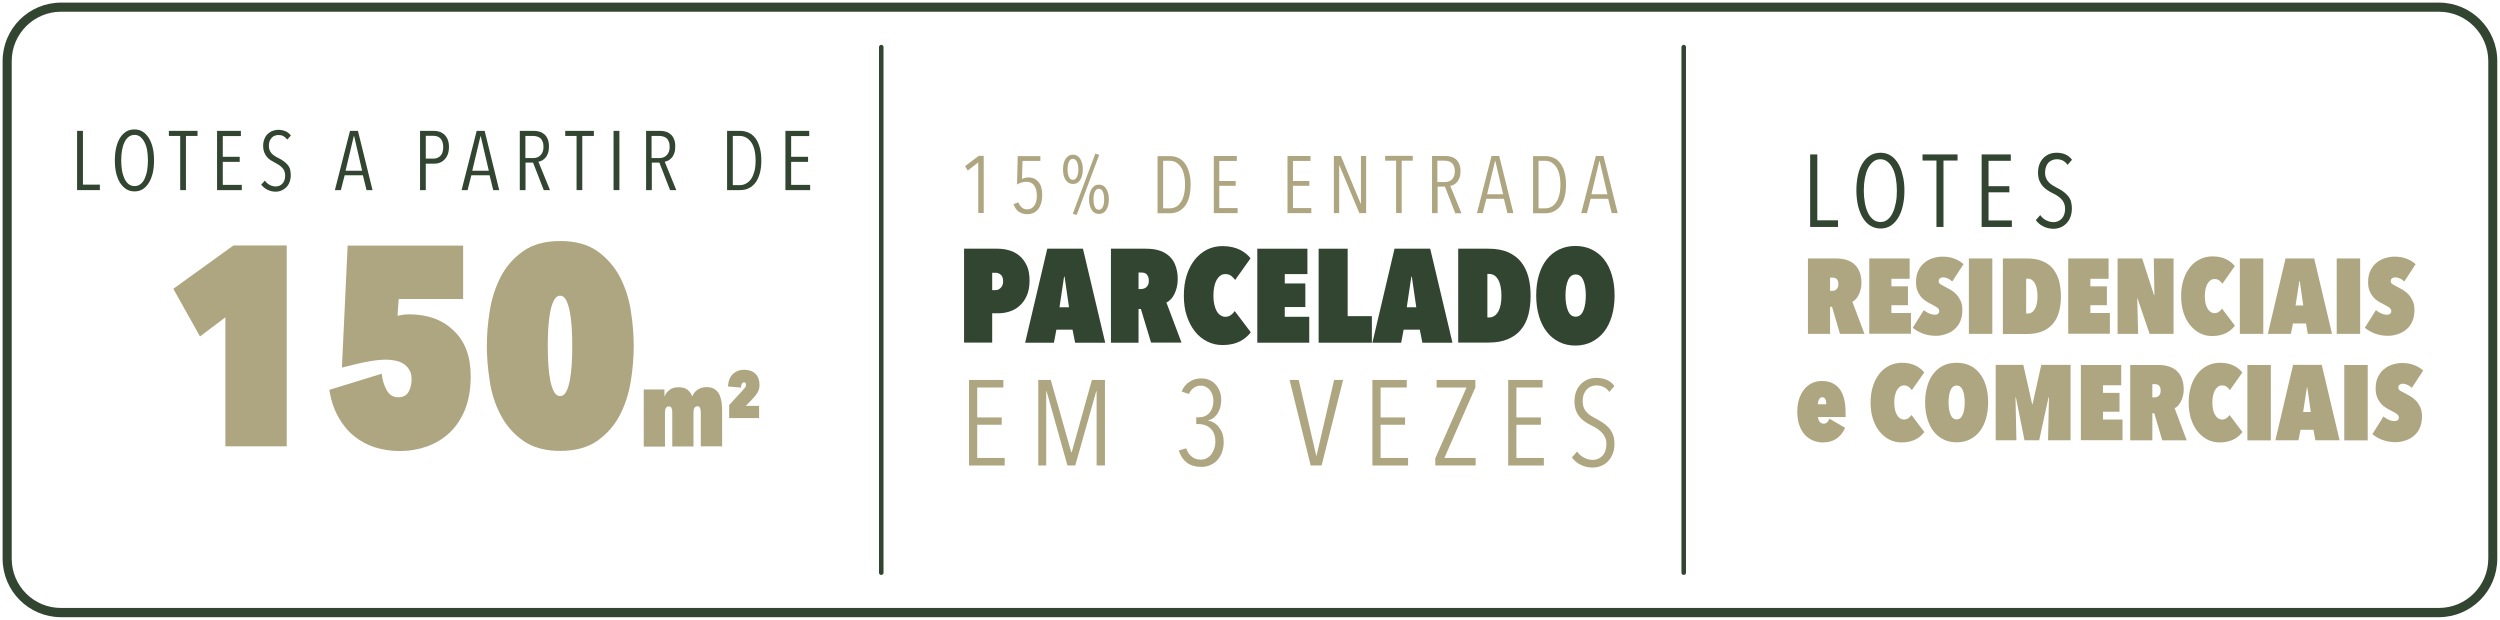<?xml version="1.0" encoding="utf-8"?>
<!-- Generator: Adobe Illustrator 27.5.0, SVG Export Plug-In . SVG Version: 6.00 Build 0)  -->
<svg version="1.1" id="Camada_1" xmlns="http://www.w3.org/2000/svg" xmlns:xlink="http://www.w3.org/1999/xlink" x="0px" y="0px"
	 viewBox="0 0 1920 476" style="enable-background:new 0 0 1920 476;" xml:space="preserve">
<style type="text/css">
	.st0{fill:#314531;}
	.st1{fill:#AEA581;}
	.st2{fill:none;stroke:#314531;stroke-width:3.489;stroke-linecap:round;stroke-linejoin:round;stroke-miterlimit:100;}
</style>
<g>
	<path class="st0" d="M1873.1,9c20.9,0,37.9,17,37.9,37.9v382.1c0,20.9-17,37.9-37.9,37.9H46.9C26,467,9,450,9,429.1V46.9
		C9,26,26,9,46.9,9H1873.1 M1873.1,2H46.9C22.1,2,2,22.1,2,46.9v382.1C2,453.9,22.1,474,46.9,474h1826.1c24.8,0,44.9-20.1,44.9-44.9
		V46.9C1918,22.1,1897.9,2,1873.1,2L1873.1,2z"/>
</g>
<g>
	<g>
		<g>
			<path class="st1" d="M1407,235.6h-1.5v20.8h-17v-57.9h21.5c3.3,0,6.2,0.4,8.7,1.3c2.5,0.9,4.5,2.1,6.1,3.8
				c1.6,1.6,2.8,3.6,3.6,5.9c0.8,2.3,1.2,4.9,1.2,7.8c0,2-0.2,3.7-0.7,5.3c-0.4,1.6-1,3-1.6,4.2s-1.4,2.2-2.2,3.1
				c-0.8,0.8-1.6,1.4-2.5,1.8l9.3,24.7h-18.8L1407,235.6z M1405.5,213.3v10.1h1.5c0.5,0,1-0.1,1.6-0.2c0.6-0.1,1.1-0.4,1.6-0.8
				c0.5-0.4,0.9-0.9,1.2-1.6c0.3-0.7,0.5-1.5,0.5-2.5c0-1.1-0.2-2-0.4-2.6c-0.3-0.7-0.7-1.2-1.1-1.6c-0.5-0.4-1-0.6-1.5-0.7
				c-0.5-0.1-1-0.2-1.4-0.2H1405.5z"/>
			<path class="st1" d="M1435.7,198.5h30.9v15.6h-14v5.8h12.7v14.5h-12.7v6h15v15.9h-32V198.5z"/>
			<path class="st1" d="M1486.8,257.9c-2,0-3.8-0.2-5.6-0.5c-1.8-0.4-3.4-0.8-4.9-1.4c-1.5-0.6-2.9-1.3-4.1-2
				c-1.3-0.8-2.3-1.5-3.2-2.3l8.5-13.5c1.3,1,2.6,1.9,4.1,2.5c1.5,0.7,3,1,4.5,1c0.9,0,1.7-0.2,2.3-0.7c0.6-0.5,0.9-1.1,0.9-2
				c0-1-0.4-1.9-1.3-2.6c-0.9-0.7-2.3-1.5-4.2-2.5c-1.6-0.8-3.2-1.6-4.7-2.6c-1.5-1-2.8-2.1-3.9-3.5c-1.1-1.4-2.1-3-2.7-4.8
				c-0.7-1.8-1-4-1-6.4c0-3.5,0.6-6.5,1.9-9c1.3-2.5,2.8-4.5,4.8-6c1.9-1.6,4.1-2.7,6.5-3.4c2.4-0.7,4.7-1.1,7-1.1
				c3.5,0,6.6,0.5,9.4,1.6c2.8,1.1,5.1,2.5,6.9,4.2l-8.7,13.3c-0.9-0.9-2-1.7-3.3-2.3c-1.3-0.6-2.5-0.9-3.6-0.9
				c-0.9,0-1.7,0.2-2.4,0.7c-0.7,0.4-1.1,1.2-1.1,2.3c0,0.9,0.4,1.6,1.1,2.1c0.7,0.5,2.2,1.3,4.3,2.4c1.2,0.6,2.5,1.3,4,2.2
				c1.5,0.9,2.9,2,4.2,3.4c1.3,1.4,2.4,3.1,3.3,5c0.9,2,1.3,4.3,1.3,6.9c0,3.5-0.6,6.5-1.7,9c-1.1,2.5-2.7,4.5-4.6,6.1
				c-1.9,1.6-4.1,2.8-6.5,3.5C1491.7,257.5,1489.3,257.9,1486.8,257.9z"/>
			<path class="st1" d="M1512.1,198.5h18v57.9h-18V198.5z"/>
			<path class="st1" d="M1538.2,256.4v-57.9h18.6c4.7,0,8.8,0.7,12.1,2.2c3.3,1.4,6,3.4,8,6c2,2.6,3.5,5.6,4.5,9.2
				c0.9,3.6,1.4,7.5,1.4,11.7c0,4.2-0.5,8.1-1.4,11.6c-0.9,3.5-2.4,6.5-4.5,9.1c-2,2.5-4.7,4.5-8,6c-3.3,1.4-7.3,2.2-12.1,2.2
				H1538.2z M1564.8,227.6c0-4.3-0.7-7.6-2-10c-1.4-2.4-3.2-3.6-5.6-3.6h-1.1v26.8h1.1c2.4,0,4.3-1.2,5.6-3.6
				C1564.1,234.9,1564.8,231.7,1564.8,227.6z"/>
			<path class="st1" d="M1588.5,198.5h30.9v15.6h-14v5.8h12.7v14.5h-12.7v6h15v15.9h-32V198.5z"/>
			<path class="st1" d="M1641.6,229.1h-0.2l0.7,27.3h-15.8v-57.9h18.9l9.1,28.2h0.3l-0.5-28.2h15.2v57.9h-18.4L1641.6,229.1z"/>
			<path class="st1" d="M1675.1,227.5c0-4.6,0.6-8.8,1.8-12.6c1.2-3.8,2.9-7,5-9.6c2.1-2.7,4.6-4.7,7.6-6.2c2.9-1.4,6.1-2.2,9.6-2.2
				c2.2,0,4.2,0.2,6,0.6s3.4,1,4.8,1.7c1.4,0.7,2.6,1.5,3.7,2.4c1.1,0.9,2,1.8,2.7,2.8l-9.5,13.5c-0.7-0.9-1.5-1.8-2.4-2.5
				c-0.9-0.7-2.1-1.1-3.7-1.1c-1.1,0-2.2,0.3-3.1,1c-0.9,0.7-1.7,1.6-2.3,2.7c-0.7,1.2-1.1,2.6-1.5,4.2c-0.3,1.6-0.5,3.4-0.5,5.3
				c0,1.9,0.2,3.7,0.5,5.2c0.3,1.6,0.8,3,1.5,4.1c0.7,1.2,1.4,2.1,2.4,2.7c0.9,0.7,2,1,3.1,1c1.3,0,2.4-0.4,3.4-1.1
				c1-0.7,1.7-1.5,2.3-2.4l9.9,13.1c-0.8,1.1-1.8,2.1-2.9,3.1c-1.1,1-2.3,1.8-3.7,2.5c-1.4,0.7-3,1.3-4.7,1.7
				c-1.8,0.4-3.8,0.7-6,0.7c-3.5,0-6.7-0.7-9.6-2.2c-2.9-1.5-5.4-3.6-7.6-6.3s-3.8-5.9-5-9.6C1675.7,236.2,1675.1,232,1675.1,227.5z
				"/>
			<path class="st1" d="M1720.2,198.5h18v57.9h-18V198.5z"/>
			<path class="st1" d="M1771,248.4h-10l-1.6,8h-17.7l13.6-57.9h22l13.7,57.9h-18.6L1771,248.4z M1763,234.6h5.9l-2.7-18.8h-0.3
				L1763,234.6z"/>
			<path class="st1" d="M1794.6,198.5h18v57.9h-18V198.5z"/>
			<path class="st1" d="M1834,257.9c-2,0-3.8-0.2-5.6-0.5c-1.8-0.4-3.4-0.8-4.9-1.4c-1.5-0.6-2.9-1.3-4.1-2
				c-1.3-0.8-2.3-1.5-3.2-2.3l8.5-13.5c1.3,1,2.6,1.9,4.1,2.5c1.5,0.7,3,1,4.5,1c0.9,0,1.7-0.2,2.3-0.7c0.6-0.5,0.9-1.1,0.9-2
				c0-1-0.4-1.9-1.3-2.6c-0.9-0.7-2.3-1.5-4.2-2.5c-1.6-0.8-3.2-1.6-4.7-2.6c-1.5-1-2.8-2.1-3.9-3.5c-1.1-1.4-2.1-3-2.7-4.8
				c-0.7-1.8-1-4-1-6.4c0-3.5,0.6-6.5,1.9-9c1.3-2.5,2.8-4.5,4.8-6c1.9-1.6,4.1-2.7,6.5-3.4c2.4-0.7,4.7-1.1,7-1.1
				c3.5,0,6.6,0.5,9.4,1.6c2.8,1.1,5.1,2.5,6.9,4.2l-8.7,13.3c-0.9-0.9-2-1.7-3.3-2.3c-1.3-0.6-2.5-0.9-3.6-0.9
				c-0.9,0-1.7,0.2-2.4,0.7c-0.7,0.4-1.1,1.2-1.1,2.3c0,0.9,0.4,1.6,1.1,2.1c0.7,0.5,2.2,1.3,4.3,2.4c1.2,0.6,2.5,1.3,4,2.2
				c1.5,0.9,2.9,2,4.2,3.4c1.3,1.4,2.4,3.1,3.3,5c0.9,2,1.3,4.3,1.3,6.9c0,3.5-0.6,6.5-1.7,9c-1.1,2.5-2.7,4.5-4.6,6.1
				c-1.9,1.6-4.1,2.8-6.5,3.5C1839,257.5,1836.5,257.9,1834,257.9z"/>
			<path class="st1" d="M1417.1,328.6c-1.7,3.6-3.9,6.4-6.7,8.3s-6.3,2.9-10.5,2.9c-2.6,0-5.1-0.5-7.5-1.5c-2.4-1-4.5-2.5-6.3-4.4
				c-1.8-2-3.2-4.4-4.2-7.3c-1-2.9-1.6-6.3-1.6-10.3c0-3.6,0.5-6.9,1.4-9.9c1-2.9,2.3-5.4,4-7.5c1.7-2,3.7-3.6,6-4.7
				s4.9-1.6,7.6-1.6c3.2,0,6,0.6,8.3,1.8c2.3,1.2,4.2,2.8,5.6,4.9c1.5,2.1,2.5,4.7,3.2,7.6c0.7,2.9,1,6.2,1,9.6v3.8h-21.2
				c0.1,1.4,0.5,2.6,1.3,3.6c0.8,1,1.8,1.5,2.9,1.5c1.2,0,2.2-0.4,2.9-1.1c0.7-0.8,1.3-1.7,1.6-2.8L1417.1,328.6z M1402.6,310.5
				c0-1.6-0.2-2.9-0.7-3.9c-0.5-1-1.2-1.5-2.3-1.5c-1,0-1.9,0.5-2.5,1.6c-0.6,1.1-1,2.3-1,3.8H1402.6z"/>
			<path class="st1" d="M1436.6,309.2c0-4.6,0.6-8.8,1.8-12.6c1.2-3.8,2.9-7,5-9.6c2.1-2.7,4.6-4.7,7.6-6.2c2.9-1.4,6.1-2.2,9.6-2.2
				c2.2,0,4.2,0.2,6,0.6c1.8,0.4,3.4,1,4.8,1.7c1.4,0.7,2.6,1.5,3.7,2.4c1.1,0.9,2,1.8,2.7,2.8l-9.5,13.5c-0.7-0.9-1.5-1.8-2.4-2.5
				c-0.9-0.7-2.1-1.1-3.7-1.1c-1.1,0-2.2,0.3-3.1,1c-0.9,0.7-1.7,1.6-2.3,2.7c-0.7,1.2-1.1,2.6-1.5,4.2s-0.5,3.4-0.5,5.3
				c0,1.9,0.2,3.6,0.5,5.2c0.3,1.6,0.8,3,1.5,4.1c0.7,1.2,1.4,2.1,2.4,2.7c0.9,0.7,2,1,3.1,1c1.3,0,2.4-0.4,3.4-1.1
				c1-0.7,1.7-1.5,2.3-2.4l9.9,13.1c-0.8,1.1-1.8,2.1-2.9,3.1c-1.1,1-2.3,1.8-3.7,2.5c-1.4,0.7-3,1.3-4.7,1.7
				c-1.8,0.4-3.8,0.7-6,0.7c-3.5,0-6.7-0.7-9.6-2.2c-2.9-1.5-5.4-3.6-7.6-6.3s-3.8-5.9-5-9.6
				C1437.2,317.9,1436.6,313.8,1436.6,309.2z"/>
			<path class="st1" d="M1478.5,309c0-4.6,0.6-8.8,1.7-12.6c1.1-3.8,2.7-7,4.8-9.6c2.1-2.6,4.6-4.7,7.6-6.1s6.3-2.1,10.1-2.1
				c3.7,0,7.1,0.7,10.1,2.1c3,1.4,5.5,3.4,7.6,6.1c2.1,2.6,3.7,5.8,4.8,9.6c1.1,3.8,1.7,8,1.7,12.6c0,4.6-0.6,8.8-1.7,12.6
				c-1.1,3.8-2.7,7-4.8,9.7s-4.6,4.7-7.6,6.2c-3,1.5-6.3,2.2-10.1,2.2c-3.7,0-7.1-0.7-10.1-2.2c-3-1.5-5.5-3.5-7.6-6.2
				c-2.1-2.7-3.7-5.9-4.8-9.7C1479.1,317.9,1478.5,313.7,1478.5,309z M1496.5,309c0,3.8,0.5,6.9,1.5,9.4c1,2.5,2.6,3.7,4.7,3.7
				s3.7-1.2,4.7-3.7c1-2.5,1.5-5.6,1.5-9.4c0-3.8-0.5-6.9-1.5-9.3c-1-2.4-2.6-3.6-4.7-3.6s-3.7,1.2-4.7,3.6
				C1497,302.2,1496.5,305.3,1496.5,309z"/>
			<path class="st1" d="M1573.6,305.1h-0.3l-7.2,33h-11.3l-6.6-33h-0.3l0.7,33h-15.9v-57.9h21.2l6.8,30.2h0.3l6.7-30.2h22.5v57.9
				h-17.3L1573.6,305.1z"/>
			<path class="st1" d="M1598.2,280.3h30.9v15.6h-14v5.8h12.7v14.5h-12.7v6h15v15.9h-32V280.3z"/>
			<path class="st1" d="M1654.5,317.4h-1.5v20.8h-17v-57.9h21.5c3.3,0,6.2,0.4,8.7,1.3c2.5,0.9,4.5,2.1,6.1,3.8
				c1.6,1.6,2.8,3.6,3.6,5.9c0.8,2.3,1.2,4.9,1.2,7.8c0,2-0.2,3.7-0.7,5.3c-0.4,1.6-1,3-1.6,4.2s-1.4,2.2-2.2,3.1
				c-0.8,0.8-1.6,1.4-2.5,1.8l9.3,24.7h-18.8L1654.5,317.4z M1653,295.1v10.1h1.5c0.5,0,1-0.1,1.6-0.2c0.6-0.1,1.1-0.4,1.6-0.8
				c0.5-0.4,0.9-0.9,1.2-1.6c0.3-0.7,0.5-1.5,0.5-2.5c0-1.1-0.2-2-0.4-2.6c-0.3-0.7-0.7-1.2-1.1-1.6c-0.5-0.4-1-0.6-1.5-0.7
				c-0.5-0.1-1-0.2-1.4-0.2H1653z"/>
			<path class="st1" d="M1680.9,309.2c0-4.6,0.6-8.8,1.8-12.6c1.2-3.8,2.9-7,5-9.6c2.1-2.7,4.6-4.7,7.6-6.2c2.9-1.4,6.1-2.2,9.6-2.2
				c2.2,0,4.2,0.2,6,0.6c1.8,0.4,3.4,1,4.8,1.7c1.4,0.7,2.6,1.5,3.7,2.4c1.1,0.9,2,1.8,2.7,2.8l-9.5,13.5c-0.7-0.9-1.5-1.8-2.4-2.5
				c-0.9-0.7-2.1-1.1-3.7-1.1c-1.1,0-2.2,0.3-3.1,1c-0.9,0.7-1.7,1.6-2.3,2.7c-0.7,1.2-1.1,2.6-1.5,4.2s-0.5,3.4-0.5,5.3
				c0,1.9,0.2,3.6,0.5,5.2c0.3,1.6,0.8,3,1.5,4.1c0.7,1.2,1.4,2.1,2.4,2.7c0.9,0.7,2,1,3.1,1c1.3,0,2.4-0.4,3.4-1.1
				c1-0.7,1.7-1.5,2.3-2.4l9.9,13.1c-0.8,1.1-1.8,2.1-2.9,3.1c-1.1,1-2.3,1.8-3.7,2.5c-1.4,0.7-3,1.3-4.7,1.7
				c-1.8,0.4-3.8,0.7-6,0.7c-3.5,0-6.7-0.7-9.6-2.2c-2.9-1.5-5.4-3.6-7.6-6.3s-3.8-5.9-5-9.6
				C1681.5,317.9,1680.9,313.8,1680.9,309.2z"/>
			<path class="st1" d="M1726,280.3h18v57.9h-18V280.3z"/>
			<path class="st1" d="M1776.8,330.1h-10l-1.6,8h-17.7l13.6-57.9h22l13.7,57.9h-18.6L1776.8,330.1z M1768.8,316.4h5.9l-2.7-18.8
				h-0.3L1768.8,316.4z"/>
			<path class="st1" d="M1800.4,280.3h18v57.9h-18V280.3z"/>
			<path class="st1" d="M1839.8,339.6c-2,0-3.8-0.2-5.6-0.5c-1.8-0.4-3.4-0.8-4.9-1.4c-1.5-0.6-2.9-1.3-4.1-2
				c-1.3-0.8-2.3-1.5-3.2-2.3l8.5-13.5c1.3,1,2.6,1.9,4.1,2.5c1.5,0.7,3,1,4.5,1c0.9,0,1.7-0.2,2.3-0.7c0.6-0.5,0.9-1.1,0.9-2
				c0-1-0.4-1.9-1.3-2.6c-0.9-0.7-2.3-1.5-4.2-2.5c-1.6-0.8-3.2-1.6-4.7-2.6c-1.5-1-2.8-2.1-3.9-3.5c-1.1-1.4-2.1-3-2.7-4.8
				c-0.7-1.8-1-4-1-6.4c0-3.5,0.6-6.6,1.9-9c1.3-2.5,2.8-4.5,4.8-6c1.9-1.6,4.1-2.7,6.5-3.4c2.4-0.7,4.7-1.1,7-1.1
				c3.5,0,6.6,0.5,9.4,1.6c2.8,1.1,5.1,2.5,6.9,4.2l-8.7,13.3c-0.9-0.9-2-1.7-3.3-2.3c-1.3-0.6-2.5-0.9-3.6-0.9
				c-0.9,0-1.7,0.2-2.4,0.7c-0.7,0.4-1.1,1.2-1.1,2.3c0,0.9,0.4,1.6,1.1,2.1c0.7,0.5,2.2,1.3,4.3,2.4c1.2,0.6,2.5,1.3,4,2.2
				c1.5,0.9,2.9,2,4.2,3.4c1.3,1.4,2.4,3.1,3.3,5c0.9,2,1.3,4.3,1.3,6.9c0,3.5-0.6,6.5-1.7,9c-1.1,2.5-2.7,4.5-4.6,6.1
				c-1.9,1.6-4.1,2.8-6.5,3.5C1844.8,339.2,1842.3,339.6,1839.8,339.6z"/>
		</g>
		<g>
			<path class="st0" d="M1390.2,174.3v-55.7h5.5v50.6h15.9v5.1H1390.2z"/>
			<path class="st0" d="M1462.6,146.3c0,4.4-0.4,8.3-1.3,11.9c-0.8,3.6-2,6.7-3.6,9.2c-1.6,2.6-3.5,4.6-5.7,6
				c-2.3,1.4-4.8,2.1-7.7,2.1c-2.9,0-5.5-0.7-7.8-2.1c-2.3-1.4-4.2-3.4-5.8-6c-1.6-2.6-2.8-5.7-3.7-9.2c-0.8-3.6-1.3-7.6-1.3-11.9
				c0-4.3,0.4-8.2,1.2-11.8c0.8-3.6,2-6.7,3.6-9.2c1.6-2.5,3.5-4.5,5.8-5.9c2.3-1.4,4.9-2.1,7.9-2.1c2.9,0,5.5,0.7,7.7,2.1
				c2.3,1.4,4.2,3.4,5.7,5.9c1.6,2.5,2.8,5.6,3.6,9.2C1462.2,138.1,1462.6,142,1462.6,146.3z M1456.8,146.3c0-3.4-0.3-6.5-0.8-9.4
				c-0.5-2.9-1.3-5.5-2.4-7.6c-1.1-2.2-2.4-3.9-4-5.1c-1.6-1.3-3.4-1.9-5.4-1.9c-2.2,0-4,0.6-5.6,1.9c-1.6,1.3-2.9,3-4,5.1
				c-1.1,2.2-1.8,4.7-2.4,7.6c-0.5,2.9-0.8,6.1-0.8,9.4c0,3.4,0.3,6.5,0.8,9.4c0.5,2.9,1.3,5.5,2.4,7.7c1,2.2,2.4,3.9,4,5.2
				c1.6,1.3,3.5,1.9,5.6,1.9c2.1,0,3.9-0.6,5.5-1.9c1.6-1.3,2.9-3,3.9-5.2c1.1-2.2,1.8-4.8,2.4-7.7
				C1456.6,152.8,1456.8,149.7,1456.8,146.3z"/>
			<path class="st0" d="M1492.6,123.3v51h-5.4v-51h-10.7v-4.7h26.9v4.7H1492.6z"/>
			<path class="st0" d="M1521.9,174.3v-55.7h22.4v4.9h-17.1v19.5h16v4.7h-16v21.6h17.9v5H1521.9z"/>
			<path class="st0" d="M1591.2,160c0,2.5-0.4,4.7-1.1,6.6c-0.7,1.9-1.7,3.5-3,4.9c-1.3,1.3-2.8,2.4-4.5,3.1
				c-1.7,0.7-3.6,1.1-5.5,1.1c-2.8,0-5.4-0.6-7.8-1.8c-2.4-1.2-4.3-2.8-5.8-4.8l3.4-3.9c1.2,1.7,2.7,3.1,4.6,4
				c1.8,0.9,3.7,1.4,5.6,1.4c2.5,0,4.6-0.9,6.3-2.7c1.7-1.8,2.6-4.3,2.6-7.6c0-1.6-0.3-3-0.8-4.2c-0.5-1.2-1.2-2.3-2.1-3.2
				c-0.9-0.9-1.9-1.8-3-2.5c-1.1-0.7-2.3-1.4-3.6-2c-1.5-0.7-3-1.6-4.3-2.5c-1.4-0.9-2.6-2-3.6-3.2c-1-1.2-1.8-2.6-2.5-4.3
				c-0.6-1.7-0.9-3.6-0.9-5.8c0-2.6,0.4-4.8,1.2-6.7c0.8-1.9,1.8-3.5,3.2-4.8c1.3-1.3,2.8-2.2,4.5-2.9c1.7-0.6,3.4-0.9,5.3-0.9
				c2.5,0,4.8,0.4,6.8,1.3c2,0.9,3.7,2.2,5.1,4.1l-3.4,3.9c-1.1-1.5-2.3-2.6-3.7-3.3c-1.4-0.7-3-1-4.6-1c-1.1,0-2.2,0.2-3.3,0.6
				c-1.1,0.4-2,1-2.9,1.8c-0.8,0.8-1.5,1.9-2,3.2c-0.5,1.3-0.8,2.9-0.8,4.6c0,1.6,0.2,2.9,0.7,4.1c0.5,1.2,1.1,2.2,1.9,3.1
				c0.8,0.9,1.8,1.7,2.8,2.4c1.1,0.7,2.2,1.3,3.3,1.9c1.5,0.7,2.9,1.6,4.4,2.5c1.4,0.9,2.7,2,3.9,3.3c1.2,1.3,2.1,2.7,2.8,4.4
				C1590.8,155.8,1591.2,157.8,1591.2,160z"/>
		</g>
	</g>
	<g>
		<g>
			<path class="st0" d="M762,240.5v22.6h-21.6V191h25.8c2.9,0,5.7,0.4,8.7,1.2c2.9,0.8,5.6,2.2,7.9,4.1c2.3,1.9,4.2,4.4,5.7,7.5
				c1.5,3.1,2.2,7,2.2,11.7c0,4.5-0.7,8.3-2.1,11.5c-1.4,3.2-3.2,5.7-5.5,7.8c-2.2,2-4.8,3.5-7.6,4.4c-2.9,0.9-5.7,1.4-8.7,1.4H762z
				 M762,209.4v13.4h2.7c1.4,0,2.7-0.6,3.9-1.8c1.2-1.2,1.8-2.9,1.8-5c0-2.3-0.6-4-1.8-5c-1.2-1-2.5-1.5-3.9-1.5H762z"/>
			<path class="st0" d="M823.7,253.2h-12.4l-1.9,10h-22.1l17-72.2h27.4l17.1,72.2h-23.1L823.7,253.2z M813.7,236h7.3l-3.4-23.5h-0.4
				L813.7,236z"/>
			<path class="st0" d="M876.2,237.3h-1.8v25.9h-21.2V191h26.9c4.2,0,7.8,0.5,10.9,1.6c3.1,1.1,5.6,2.7,7.6,4.7c2,2,3.5,4.5,4.4,7.4
				c1,2.9,1.5,6.1,1.5,9.7c0,2.4-0.3,4.7-0.8,6.6c-0.5,2-1.2,3.7-2,5.3c-0.8,1.5-1.7,2.8-2.8,3.8c-1,1-2,1.8-3.1,2.2l11.6,30.8
				h-23.4L876.2,237.3z M874.4,209.4v12.6h1.8c0.6,0,1.3-0.1,2-0.3c0.7-0.2,1.4-0.5,2-1c0.6-0.5,1.1-1.1,1.5-1.9
				c0.4-0.8,0.6-1.9,0.6-3.2c0-1.4-0.2-2.4-0.6-3.3c-0.4-0.8-0.9-1.5-1.4-1.9c-0.6-0.5-1.2-0.8-1.8-0.9c-0.6-0.1-1.2-0.2-1.8-0.2
				H874.4z"/>
			<path class="st0" d="M909.2,227.1c0-5.8,0.7-11,2.2-15.7c1.5-4.7,3.6-8.7,6.2-12c2.7-3.3,5.8-5.9,9.4-7.7c3.6-1.8,7.6-2.7,12-2.7
				c2.7,0,5.2,0.3,7.4,0.8c2.2,0.5,4.2,1.2,6,2.1c1.7,0.9,3.3,1.9,4.6,3c1.3,1.1,2.5,2.2,3.4,3.5L948.6,215c-0.9-1.2-1.9-2.2-3-3.1
				c-1.1-0.9-2.6-1.4-4.6-1.4c-1.4,0-2.7,0.4-3.8,1.2c-1.1,0.8-2.1,2-2.9,3.4c-0.8,1.5-1.4,3.2-1.8,5.3c-0.4,2-0.6,4.2-0.6,6.6
				c0,2.4,0.2,4.6,0.6,6.5c0.4,2,1,3.7,1.8,5.2c0.8,1.5,1.8,2.6,3,3.4c1.2,0.8,2.4,1.2,3.9,1.2c1.6,0,3-0.5,4.2-1.4
				c1.2-0.9,2.2-1.9,2.9-3l12.3,16.3c-1,1.4-2.2,2.6-3.6,3.8c-1.4,1.2-2.9,2.2-4.6,3.1c-1.7,0.9-3.7,1.6-5.9,2.1
				c-2.2,0.5-4.7,0.8-7.5,0.8c-4.4,0-8.3-0.9-12-2.8c-3.6-1.8-6.8-4.4-9.4-7.8c-2.7-3.4-4.7-7.4-6.2-12
				C909.9,238,909.2,232.8,909.2,227.1z"/>
			<path class="st0" d="M965.6,191h38.5v19.5h-17.4v7.2h15.8v18.1h-15.8v7.5h18.8v19.9h-39.9V191z"/>
			<path class="st0" d="M1012.7,191h22.3v51.8h18.6v20.4h-40.9V191z"/>
			<path class="st0" d="M1090.4,253.2H1078l-1.9,10h-22.1l17-72.2h27.4l17.1,72.2h-23.1L1090.4,253.2z M1080.4,236h7.3l-3.4-23.5
				h-0.4L1080.4,236z"/>
			<path class="st0" d="M1119.9,263.2V191h23.3c5.9,0,10.9,0.9,15,2.7c4.1,1.8,7.4,4.3,10,7.5c2.5,3.2,4.4,7,5.6,11.5
				c1.2,4.5,1.7,9.3,1.7,14.6c0,5.2-0.6,10-1.7,14.4c-1.2,4.4-3,8.2-5.6,11.3c-2.5,3.2-5.9,5.6-10,7.4c-4.1,1.8-9.1,2.7-15,2.7
				H1119.9z M1153.1,227.3c0-5.4-0.8-9.5-2.5-12.5c-1.7-3-4-4.4-7-4.4h-1.3v33.4h1.3c3,0,5.3-1.5,7-4.4
				C1152.3,236.4,1153.1,232.4,1153.1,227.3z"/>
			<path class="st0" d="M1179.8,226.9c0-5.8,0.7-11,2.1-15.7c1.4-4.7,3.4-8.7,6-12c2.6-3.3,5.8-5.8,9.5-7.6
				c3.7-1.8,7.9-2.7,12.5-2.7c4.6,0,8.8,0.9,12.5,2.7c3.7,1.8,6.9,4.3,9.5,7.6c2.6,3.3,4.6,7.3,6,12c1.4,4.7,2.1,9.9,2.1,15.7
				c0,5.8-0.7,11-2.1,15.8c-1.4,4.7-3.4,8.8-6,12.1c-2.6,3.3-5.8,5.9-9.5,7.8c-3.7,1.8-7.9,2.8-12.5,2.8c-4.6,0-8.8-0.9-12.5-2.8
				c-3.7-1.8-6.9-4.4-9.5-7.8c-2.6-3.3-4.6-7.4-6-12.1C1180.5,237.9,1179.8,232.6,1179.8,226.9z M1202.3,226.9
				c0,4.7,0.6,8.6,1.9,11.7c1.3,3.1,3.2,4.6,5.9,4.6c2.7,0,4.6-1.5,5.9-4.6c1.3-3.1,1.9-7,1.9-11.7c0-4.7-0.6-8.5-1.9-11.6
				c-1.3-3-3.2-4.5-5.9-4.5c-2.7,0-4.6,1.5-5.9,4.5C1202.9,218.3,1202.3,222.2,1202.3,226.9z"/>
		</g>
		<g>
			<path class="st1" d="M751.3,163.7v-39l-8.1,6.3l-2-3.4l10.4-7.9h3.9v43.9H751.3z"/>
			<path class="st1" d="M800.4,149.9c0,2.3-0.3,4.4-0.8,6.2c-0.6,1.8-1.3,3.3-2.3,4.6c-1,1.2-2.2,2.2-3.6,2.8c-1.4,0.6-2.9,1-4.6,1
				c-2.7,0-5-0.7-6.8-2c-1.8-1.3-3.1-3.3-3.9-5.7l3.7-1.4c0.7,1.7,1.6,3,2.7,4c1.2,1,2.6,1.4,4.2,1.4c2.2,0,3.9-0.9,5.3-2.8
				c1.4-1.9,2-4.5,2-7.8c0-3.2-0.7-5.7-2-7.7c-1.4-1.9-3.4-2.9-6-2.9c-1.2,0-2.5,0.2-3.8,0.6c-1.3,0.4-2.5,0.9-3.4,1.5l0.5-21.8H799
				v3.7h-13.7l-0.4,13.8c0.7-0.3,1.5-0.6,2.4-0.8c0.9-0.2,1.7-0.3,2.4-0.3c1.9,0,3.5,0.3,4.8,1c1.3,0.7,2.5,1.6,3.4,2.9
				c0.9,1.2,1.6,2.7,2,4.4C800.2,146,800.4,147.9,800.4,149.9z"/>
			<path class="st1" d="M831.6,130.1c0,1.6-0.2,3.1-0.5,4.5c-0.4,1.4-0.8,2.6-1.5,3.6c-0.6,1-1.4,1.8-2.4,2.3c-1,0.6-2,0.8-3.2,0.8
				c-1.2,0-2.3-0.3-3.2-0.8c-0.9-0.6-1.7-1.3-2.4-2.3c-0.7-1-1.2-2.2-1.5-3.6c-0.4-1.4-0.5-2.9-0.5-4.5c0-1.6,0.2-3.1,0.5-4.5
				c0.3-1.4,0.8-2.6,1.5-3.6c0.7-1,1.5-1.8,2.4-2.4c1-0.6,2-0.8,3.2-0.8c1.2,0,2.3,0.3,3.2,0.8c1,0.6,1.7,1.3,2.4,2.4
				c0.6,1,1.1,2.2,1.5,3.6C831.5,127,831.6,128.5,831.6,130.1z M828.2,130.1c0-2.4-0.4-4.3-1.1-5.8c-0.7-1.5-1.7-2.3-3.1-2.3
				c-1.4,0-2.5,0.8-3.1,2.3c-0.7,1.5-1,3.5-1,5.8c0,2.3,0.3,4.2,1,5.7c0.7,1.6,1.7,2.3,3.1,2.3c1.4,0,2.4-0.8,3.1-2.3
				C827.8,134.3,828.2,132.4,828.2,130.1z M826.9,165.1l-3-0.9l17.3-46.2l3,0.9L826.9,165.1z M851.6,153.1c0,1.6-0.2,3.1-0.5,4.5
				c-0.4,1.4-0.8,2.6-1.5,3.6c-0.6,1-1.4,1.8-2.4,2.3c-1,0.6-2,0.8-3.2,0.8c-1.2,0-2.3-0.3-3.2-0.8c-1-0.6-1.8-1.3-2.4-2.3
				c-0.7-1-1.2-2.2-1.5-3.6c-0.4-1.4-0.5-2.9-0.5-4.5c0-1.6,0.2-3.1,0.5-4.5c0.4-1.4,0.9-2.6,1.5-3.6c0.7-1,1.5-1.8,2.4-2.4
				c1-0.6,2-0.8,3.2-0.8c1.2,0,2.3,0.3,3.2,0.8c1,0.6,1.7,1.3,2.4,2.4c0.6,1,1.1,2.2,1.5,3.6C851.4,150,851.6,151.5,851.6,153.1z
				 M848,153.1c0-2.4-0.3-4.3-1-5.8c-0.7-1.5-1.7-2.3-3.1-2.3c-1.4,0-2.5,0.8-3.1,2.3c-0.7,1.5-1,3.5-1,5.8c0,2.3,0.3,4.2,1,5.7
				c0.7,1.6,1.7,2.3,3.1,2.3c1.4,0,2.4-0.8,3.1-2.3C847.7,157.3,848,155.4,848,153.1z"/>
			<path class="st1" d="M914.4,141.8c0,3.6-0.4,6.8-1.1,9.5c-0.7,2.7-1.8,5-3.2,6.9c-1.4,1.8-3.1,3.2-5.1,4.2
				c-2,0.9-4.1,1.4-6.5,1.4H889v-43.9h9.5c2.4,0,4.6,0.5,6.5,1.4c2,0.9,3.6,2.3,5,4.2c1.4,1.9,2.5,4.2,3.2,6.9
				C914,135,914.4,138.2,914.4,141.8z M910.1,141.8c0-3.1-0.3-5.8-0.9-8.1c-0.6-2.3-1.4-4.2-2.5-5.7c-1.1-1.5-2.3-2.6-3.7-3.4
				s-3-1.1-4.6-1.1h-5.1v36.5h5.1c1.7,0,3.2-0.4,4.6-1.1c1.4-0.7,2.7-1.9,3.7-3.4c1.1-1.5,1.9-3.4,2.5-5.7S910.1,144.8,910.1,141.8z
				"/>
			<path class="st1" d="M932.2,163.7v-43.9h17.7v3.8h-13.5V139H949v3.7h-12.6v17.1h14.1v3.9H932.2z"/>
			<path class="st1" d="M988.8,163.7v-43.9h17.7v3.8h-13.5V139h12.6v3.7h-12.6v17.1h14.1v3.9H988.8z"/>
			<path class="st1" d="M1044,163.7l-15.3-36.6h-0.2v36.6h-4.1v-43.9h5.4l15.2,36.6h0.2v-36.6h4v43.9H1044z"/>
			<path class="st1" d="M1076.5,123.4v40.2h-4.3v-40.2h-8.4v-3.7h21.2v3.7H1076.5z"/>
			<path class="st1" d="M1117.6,163.7l-7.9-20.4h-5.6v20.4h-4.3v-43.9h10.6c1.4,0,2.8,0.2,4.2,0.6c1.3,0.4,2.5,1,3.6,2
				c1.1,0.9,1.9,2.1,2.5,3.6c0.6,1.5,1,3.3,1,5.5c0,1.9-0.2,3.5-0.7,4.8c-0.5,1.3-1.1,2.5-1.9,3.4c-0.8,0.9-1.6,1.6-2.5,2.1
				c-0.9,0.5-1.9,0.8-2.8,0.9l8.6,21.1H1117.6z M1117.3,131.5c0-1.6-0.2-2.9-0.7-3.9c-0.4-1.1-1-1.9-1.7-2.5
				c-0.7-0.6-1.6-1.1-2.5-1.3c-0.9-0.2-1.9-0.4-2.9-0.4h-5.6v16.4h5.8c2.4,0,4.2-0.7,5.6-2.2
				C1116.6,136.2,1117.3,134.2,1117.3,131.5z"/>
			<path class="st1" d="M1157.7,163.7l-2.7-11h-13.5l-2.8,11h-4.4l11.2-43.9h5.9l10.9,43.9H1157.7z M1148.4,123.6h-0.2l-6.1,25.6
				h12.3L1148.4,123.6z"/>
			<path class="st1" d="M1202.7,141.8c0,3.6-0.4,6.8-1.1,9.5c-0.7,2.7-1.8,5-3.2,6.9c-1.4,1.8-3.1,3.2-5.1,4.2
				c-2,0.9-4.1,1.4-6.5,1.4h-9.4v-43.9h9.5c2.4,0,4.6,0.5,6.5,1.4c2,0.9,3.6,2.3,5,4.2c1.4,1.9,2.5,4.2,3.2,6.9
				C1202.3,135,1202.7,138.2,1202.7,141.8z M1198.4,141.8c0-3.1-0.3-5.8-0.9-8.1c-0.6-2.3-1.4-4.2-2.5-5.7c-1.1-1.5-2.3-2.6-3.7-3.4
				s-3-1.1-4.6-1.1h-5.1v36.5h5.1c1.7,0,3.2-0.4,4.6-1.1c1.4-0.7,2.7-1.9,3.7-3.4c1.1-1.5,1.9-3.4,2.5-5.7
				S1198.4,144.8,1198.4,141.8z"/>
			<path class="st1" d="M1237.8,163.7l-2.7-11h-13.5l-2.8,11h-4.4l11.2-43.9h5.9l10.9,43.9H1237.8z M1228.5,123.6h-0.2l-6.1,25.6
				h12.3L1228.5,123.6z"/>
		</g>
		<g>
			<path class="st1" d="M744.2,357.5v-65.7h26.4v5.8h-20.1v23h18.8v5.6h-18.8v25.5h21.1v5.8H744.2z"/>
			<path class="st1" d="M842.2,357.5v-57h-0.3l-16.1,57h-6l-16-57h-0.3v57h-6.1v-65.7h9.6l15.7,55.5h0.4l15.5-55.5h10v65.7H842.2z"
				/>
			<path class="st1" d="M939.8,339.6c0,2.5-0.4,4.9-1.1,7.1c-0.7,2.3-1.9,4.3-3.3,6.1c-1.5,1.8-3.3,3.2-5.5,4.2
				c-2.2,1.1-4.6,1.6-7.4,1.6c-4.3,0-8-1.1-10.9-3.2c-2.9-2.2-5-5.3-6.3-9.4l5.7-1.7c0.9,2.6,2.2,4.7,4.1,6.3c1.9,1.6,4.2,2.4,7,2.4
				c1.9,0,3.6-0.4,5-1.3c1.4-0.8,2.6-1.9,3.5-3.2c0.9-1.3,1.6-2.8,2.1-4.4c0.5-1.6,0.7-3.2,0.7-4.7c0-4.5-1.2-7.8-3.6-10.2
				c-2.4-2.3-5.5-3.5-9.2-3.5h-1.9v-5.2h2c3.3,0,6-1.1,8.1-3.4c2-2.3,3.1-5.4,3.1-9.3c0-1.4-0.2-2.7-0.6-4.1c-0.4-1.4-1-2.6-1.8-3.7
				c-0.8-1.1-1.8-2-3-2.7c-1.2-0.7-2.7-1.1-4.4-1.1c-2,0-3.8,0.6-5.3,1.7c-1.6,1.1-2.8,2.7-3.7,4.7l-5.6-1.9
				c1.4-3.4,3.4-5.9,6.2-7.6c2.8-1.7,5.7-2.5,8.7-2.5c2.4,0,4.6,0.4,6.5,1.3c1.9,0.8,3.5,2,4.8,3.5c1.3,1.5,2.3,3.2,3.1,5.2
				c0.7,2,1.1,4.2,1.1,6.5c0,1.8-0.2,3.5-0.6,5.2c-0.4,1.7-1.1,3.3-1.9,4.7c-0.8,1.4-1.9,2.6-3.1,3.7c-1.3,1-2.7,1.7-4.5,2.1v0.2
				c3.6,0.7,6.5,2.5,8.6,5.5C938.7,331.5,939.8,335.2,939.8,339.6z"/>
			<path class="st1" d="M1015,357.5h-8.4l-16.2-65.7h7l13.5,58.3h0.2l13.5-58.3h6.9L1015,357.5z"/>
			<path class="st1" d="M1054,357.5v-65.7h26.4v5.8h-20.1v23h18.8v5.6h-18.8v25.5h21.1v5.8H1054z"/>
			<path class="st1" d="M1102.3,357.5v-5.6l24-54.3h-23v-5.8h29.8v5.7l-23.8,54.2h24v5.8H1102.3z"/>
			<path class="st1" d="M1158.3,357.5v-65.7h26.4v5.8h-20.1v23h18.8v5.6h-18.8v25.5h21.1v5.8H1158.3z"/>
			<path class="st1" d="M1239.9,340.7c0,2.9-0.4,5.5-1.3,7.7c-0.9,2.3-2.1,4.2-3.6,5.8c-1.5,1.6-3.3,2.8-5.3,3.6
				c-2,0.8-4.2,1.3-6.5,1.3c-3.3,0-6.4-0.7-9.2-2.1c-2.8-1.4-5.1-3.3-6.8-5.7l4-4.5c1.4,2,3.2,3.6,5.4,4.7c2.2,1.1,4.4,1.7,6.6,1.7
				c3,0,5.5-1.1,7.5-3.2c2-2.1,3-5.1,3-9c0-1.9-0.3-3.5-0.9-4.9c-0.6-1.4-1.5-2.7-2.5-3.8c-1.1-1.1-2.2-2.1-3.6-3
				c-1.3-0.9-2.7-1.7-4.2-2.4c-1.8-0.9-3.5-1.8-5.1-2.9c-1.6-1.1-3-2.3-4.2-3.8c-1.2-1.4-2.2-3.1-2.9-5.1c-0.7-1.9-1.1-4.2-1.1-6.8
				c0-3,0.5-5.7,1.4-7.9c0.9-2.3,2.2-4.1,3.8-5.7c1.6-1.5,3.4-2.6,5.3-3.4c2-0.7,4-1.1,6.2-1.1c3,0,5.6,0.5,8,1.5
				c2.4,1,4.4,2.6,6,4.8l-4,4.5c-1.2-1.8-2.7-3.1-4.4-3.8c-1.7-0.8-3.5-1.2-5.5-1.2c-1.3,0-2.6,0.2-3.8,0.7
				c-1.3,0.5-2.4,1.2-3.4,2.2c-1,1-1.8,2.3-2.4,3.8c-0.6,1.5-0.9,3.4-0.9,5.5c0,1.9,0.3,3.5,0.8,4.8c0.6,1.4,1.3,2.6,2.3,3.6
				c1,1.1,2.1,2,3.3,2.8c1.3,0.8,2.6,1.5,3.9,2.2c1.7,0.9,3.4,1.9,5.1,3c1.7,1.1,3.2,2.4,4.6,3.9c1.4,1.5,2.4,3.2,3.2,5.2
				C1239.5,335.7,1239.9,338,1239.9,340.7z"/>
		</g>
	</g>
	<g>
		<g>
			<path class="st1" d="M173.2,243.6l-19.6,14.8l-20.5-36.6l46.2-33.3h40.9v154.3h-47.1V243.6z"/>
			<path class="st1" d="M361.5,289c0,9.9-1.5,18.4-4.4,25.6c-2.9,7.2-6.9,13.1-11.9,17.8c-5,4.7-10.8,8.1-17.3,10.5
				c-6.5,2.3-13.5,3.5-20.9,3.5c-6.5,0-12.8-0.9-18.9-2.8c-6-1.9-11.4-4.8-16.2-8.7c-4.8-3.9-8.8-8.8-12.1-14.7
				c-3.3-5.9-5.6-12.8-6.9-20.8l40.3-12.4c0.4,4.7,1.7,8.8,3.7,12.5c2,3.7,5,5.6,8.9,5.6c3.9,0,6.6-1.5,8.1-4.4
				c1.5-2.9,2.2-6,2.2-9.4c0-3.1-0.6-5.6-1.9-7.5c-1.2-2-2.8-3.5-4.6-4.6c-1.8-1.1-3.9-1.9-6.2-2.3c-2.3-0.4-4.6-0.7-6.8-0.7
				c-2.3,0-4.9,0.2-7.8,0.5c-2.9,0.4-5.9,0.9-8.9,1.5s-6.1,1.3-9.2,2.1c-3.1,0.7-5.7,1.4-8.1,2l4.4-93.7h88.7v41h-49.5l-0.9,12.9
				c1.3-0.3,2.8-0.5,4.5-0.8c1.7-0.2,3.1-0.3,4.2-0.3c14.5,0,26,4.2,34.5,12.6C357.3,262.3,361.5,274,361.5,289z"/>
			<path class="st1" d="M430.3,346.3c-11.6,0-21.1-2.6-28.5-7.8c-7.4-5.2-13.1-11.8-17.3-19.8c-4.2-8-7-16.7-8.4-26.2
				c-1.5-9.4-2.2-18.4-2.2-26.8c0-8.4,0.7-17.4,2.2-26.8c1.5-9.4,4.3-18.2,8.4-26.2c4.1-8,9.9-14.6,17.3-19.8
				c7.3-5.2,16.8-7.8,28.5-7.8c11.6,0,21.1,2.6,28.5,7.8c7.3,5.2,13.1,11.8,17.3,19.8c4.1,8,7,16.7,8.4,26.2
				c1.5,9.4,2.2,18.4,2.2,26.8c0,8.4-0.7,17.4-2.2,26.8c-1.5,9.4-4.3,18.2-8.4,26.2c-4.2,8-9.9,14.6-17.3,19.8
				C451.4,343.7,441.9,346.3,430.3,346.3z M430.2,227.1c-1.9,0-3.5,1.1-4.7,3.4c-1.2,2.3-2.2,5.2-2.9,8.8c-0.7,3.6-1.2,7.8-1.5,12.4
				c-0.3,4.7-0.4,9.3-0.4,13.9c0,4.8,0.1,9.5,0.4,14.2c0.3,4.7,0.8,8.8,1.5,12.4c0.7,3.6,1.7,6.5,2.9,8.7c1.2,2.2,2.8,3.3,4.7,3.3
				c1.9,0,3.4-1.1,4.6-3.3c1.2-2.2,2.1-5.1,2.8-8.7c0.7-3.6,1.2-7.8,1.5-12.4c0.3-4.6,0.4-9.4,0.4-14.2c0-4.6-0.1-9.3-0.4-13.9
				c-0.3-4.6-0.8-8.8-1.5-12.4c-0.7-3.6-1.7-6.6-2.8-8.8C433.6,228.2,432,227.1,430.2,227.1z"/>
			<path class="st1" d="M554.6,342.8h-16.4v-26.2c0-1.5-0.2-2.6-0.6-3.4c-0.4-0.8-1.1-1.2-2-1.2c-1,0-1.8,0.4-2.3,1.3
				c-0.5,0.8-0.7,2-0.7,3.4v26.2h-16.3v-26.2c0-1.5-0.2-2.6-0.6-3.4c-0.4-0.8-1.1-1.2-2-1.2c-1,0-1.8,0.4-2.3,1.3
				c-0.5,0.8-0.7,2-0.7,3.4v26.2h-16.3v-43.9h15.9v5.3h0.2c0.6-1.9,1.8-3.5,3.6-4.9c1.8-1.4,4.1-2.1,6.8-2.1c3.1,0,5.5,0.6,7.1,1.9
				c1.6,1.3,2.8,3,3.6,5h0.2c0.6-1.9,1.9-3.5,3.8-4.9c1.9-1.4,4.2-2.1,6.9-2.1c2.7,0,4.8,0.5,6.4,1.6c1.6,1.1,2.8,2.5,3.6,4.2
				c0.8,1.8,1.4,3.8,1.7,6.2c0.3,2.3,0.4,4.8,0.4,7.4V342.8z"/>
			<path class="st1" d="M559.9,311.2l10.9-11.9c0.6-0.7,1.1-1.3,1.5-1.8c0.4-0.5,0.6-1.1,0.6-1.8c0-0.6-0.1-1.1-0.3-1.5
				c-0.2-0.4-0.6-0.6-1.2-0.6c-0.6,0-1.1,0.3-1.6,1c-0.4,0.7-0.7,1.7-0.7,3.1l-10.1-0.9c0.4-4.4,1.7-7.6,4-9.7
				c2.3-2.1,5.1-3.1,8.5-3.1c3.6,0,6.5,1,8.6,3c2.1,2,3.2,4.9,3.2,8.7c0,2.4-0.6,4.4-1.7,6.1c-1.1,1.7-2.3,3.1-3.4,4.3l-5.4,5.6
				h10.2v9.4h-23V311.2z"/>
		</g>
		<g>
			<path class="st0" d="M59.2,146v-45.5h4.5v41.3h13v4.2H59.2z"/>
			<path class="st0" d="M118.3,123.2c0,3.6-0.3,6.8-1,9.7c-0.7,2.9-1.7,5.5-3,7.5c-1.3,2.1-2.8,3.7-4.7,4.9
				c-1.8,1.2-3.9,1.7-6.3,1.7c-2.4,0-4.5-0.6-6.3-1.7c-1.9-1.2-3.4-2.8-4.8-4.9c-1.3-2.1-2.3-4.6-3-7.5c-0.7-2.9-1-6.2-1-9.7
				c0-3.5,0.3-6.7,1-9.7c0.7-2.9,1.6-5.4,2.9-7.5c1.3-2.1,2.9-3.7,4.7-4.9c1.9-1.2,4-1.7,6.5-1.7c2.4,0,4.5,0.6,6.3,1.7
				c1.8,1.2,3.4,2.8,4.7,4.9c1.3,2.1,2.3,4.6,3,7.5C118,116.5,118.3,119.7,118.3,123.2z M113.6,123.2c0-2.7-0.2-5.3-0.6-7.7
				c-0.4-2.4-1.1-4.5-2-6.2c-0.9-1.8-2-3.1-3.2-4.2c-1.3-1-2.8-1.5-4.4-1.5c-1.8,0-3.3,0.5-4.6,1.5c-1.3,1-2.4,2.4-3.2,4.2
				c-0.9,1.8-1.5,3.8-1.9,6.2c-0.4,2.4-0.6,5-0.6,7.7c0,2.7,0.2,5.3,0.6,7.7c0.4,2.4,1.1,4.5,1.9,6.3c0.9,1.8,1.9,3.2,3.2,4.2
				c1.3,1,2.8,1.5,4.6,1.5c1.7,0,3.2-0.5,4.5-1.5c1.3-1,2.4-2.4,3.2-4.2s1.5-3.9,1.9-6.3C113.4,128.5,113.6,126,113.6,123.2z"/>
			<path class="st0" d="M142.8,104.4V146h-4.4v-41.6h-8.7v-3.9h22v3.9H142.8z"/>
			<path class="st0" d="M166.7,146v-45.5h18.3v4h-13.9v15.9h13v3.9h-13V142h14.6v4H166.7z"/>
			<path class="st0" d="M223.3,134.4c0,2-0.3,3.8-0.9,5.4c-0.6,1.6-1.4,2.9-2.5,4c-1.1,1.1-2.3,1.9-3.7,2.5
				c-1.4,0.6-2.9,0.9-4.5,0.9c-2.3,0-4.4-0.5-6.4-1.5c-1.9-1-3.5-2.3-4.7-3.9l2.8-3.1c1,1.4,2.2,2.5,3.7,3.3c1.5,0.8,3,1.2,4.6,1.2
				c2.1,0,3.8-0.7,5.2-2.2c1.4-1.5,2.1-3.5,2.1-6.2c0-1.3-0.2-2.4-0.6-3.4c-0.4-1-1-1.9-1.7-2.6c-0.7-0.8-1.6-1.5-2.5-2.1
				c-0.9-0.6-1.9-1.2-2.9-1.7c-1.2-0.6-2.4-1.3-3.5-2c-1.1-0.7-2.1-1.6-2.9-2.6c-0.8-1-1.5-2.2-2-3.5c-0.5-1.3-0.8-2.9-0.8-4.7
				c0-2.1,0.3-3.9,1-5.5c0.6-1.6,1.5-2.9,2.6-3.9c1.1-1,2.3-1.8,3.7-2.3c1.4-0.5,2.8-0.8,4.3-0.8c2.1,0,3.9,0.4,5.6,1.1
				c1.6,0.7,3,1.8,4.1,3.3l-2.8,3.1c-0.9-1.2-1.9-2.1-3-2.7s-2.4-0.8-3.8-0.8c-0.9,0-1.8,0.2-2.7,0.5c-0.9,0.3-1.7,0.8-2.3,1.5
				c-0.7,0.7-1.2,1.6-1.7,2.6c-0.4,1.1-0.6,2.3-0.6,3.8c0,1.3,0.2,2.4,0.6,3.3c0.4,0.9,0.9,1.8,1.6,2.5c0.7,0.7,1.4,1.4,2.3,1.9
				c0.9,0.6,1.8,1.1,2.7,1.5c1.2,0.6,2.4,1.3,3.6,2.1s2.2,1.7,3.2,2.7c0.9,1,1.7,2.2,2.2,3.6C223,131,223.3,132.6,223.3,134.4z"/>
			<path class="st0" d="M281.5,146l-2.8-11.4h-14l-2.9,11.4h-4.6l11.6-45.5h6.1l11.2,45.5H281.5z M272,104.6h-0.3l-6.3,26.5h12.7
				L272,104.6z"/>
			<path class="st0" d="M344.8,112.9c0,2.1-0.3,4-0.9,5.6c-0.6,1.6-1.4,2.9-2.5,4c-1,1.1-2.2,1.9-3.6,2.4c-1.3,0.6-2.8,0.8-4.2,0.8
				H327V146h-4.4v-45.5h10.7c1.3,0,2.7,0.2,4,0.6c1.4,0.4,2.6,1.1,3.7,2c1.1,1,2,2.2,2.7,3.8C344.5,108.6,344.8,110.5,344.8,112.9z
				 M340.4,112.9c0-1.5-0.2-2.8-0.6-3.9c-0.4-1.1-0.9-2-1.6-2.7c-0.7-0.7-1.5-1.2-2.3-1.5c-0.9-0.3-1.8-0.5-2.9-0.5h-6v17.5h6.1
				c2,0,3.7-0.7,5.2-2.2C339.7,118.2,340.4,115.9,340.4,112.9z"/>
			<path class="st0" d="M378.8,146l-2.8-11.4h-14l-2.9,11.4h-4.6l11.6-45.5h6.1l11.2,45.5H378.8z M369.2,104.6H369l-6.3,26.5h12.7
				L369.2,104.6z"/>
			<path class="st0" d="M417.6,146l-8.2-21.1h-5.8V146h-4.4v-45.5H410c1.5,0,2.9,0.2,4.3,0.6c1.4,0.4,2.6,1.1,3.7,2
				c1.1,0.9,2,2.2,2.6,3.7c0.7,1.5,1,3.4,1,5.7c0,1.9-0.2,3.6-0.7,5c-0.5,1.4-1.1,2.6-1.9,3.5c-0.8,0.9-1.7,1.7-2.6,2.2
				c-1,0.5-1.9,0.8-2.9,1l8.9,21.8H417.6z M417.4,112.8c0-1.6-0.2-3-0.7-4.1c-0.4-1.1-1-2-1.8-2.6c-0.7-0.6-1.6-1.1-2.6-1.3
				c-1-0.3-2-0.4-3-0.4h-5.8v17h6c2.4,0,4.4-0.8,5.7-2.3C416.7,117.6,417.4,115.5,417.4,112.8z"/>
			<path class="st0" d="M447.2,104.4V146h-4.4v-41.6h-8.7v-3.9h22v3.9H447.2z"/>
			<path class="st0" d="M471.2,146v-45.5h4.5V146H471.2z"/>
			<path class="st0" d="M514.6,146l-8.2-21.1h-5.8V146h-4.4v-45.5H507c1.5,0,2.9,0.2,4.3,0.6c1.4,0.4,2.6,1.1,3.7,2
				c1.1,0.9,2,2.2,2.6,3.7c0.7,1.5,1,3.4,1,5.7c0,1.9-0.2,3.6-0.7,5c-0.5,1.4-1.1,2.6-1.9,3.5c-0.8,0.9-1.7,1.7-2.6,2.2
				c-1,0.5-1.9,0.8-2.9,1l8.9,21.8H514.6z M514.3,112.8c0-1.6-0.2-3-0.7-4.1c-0.4-1.1-1-2-1.8-2.6c-0.7-0.6-1.6-1.1-2.6-1.3
				c-1-0.3-2-0.4-3-0.4h-5.8v17h6c2.4,0,4.4-0.8,5.7-2.3C513.6,117.6,514.3,115.5,514.3,112.8z"/>
			<path class="st0" d="M584.7,123.4c0,3.7-0.4,7-1.2,9.8c-0.8,2.8-1.9,5.2-3.3,7.1c-1.5,1.9-3.2,3.3-5.2,4.3c-2,1-4.3,1.4-6.8,1.4
				h-9.8v-45.5h9.8c2.5,0,4.7,0.5,6.8,1.4c2,1,3.8,2.4,5.2,4.3c1.4,1.9,2.5,4.3,3.3,7.2C584.3,116.3,584.7,119.6,584.7,123.4z
				 M580.3,123.4c0-3.2-0.3-6-0.9-8.4c-0.6-2.4-1.5-4.4-2.6-5.9c-1.1-1.5-2.4-2.7-3.9-3.5c-1.5-0.8-3.1-1.2-4.8-1.2h-5.3v37.8h5.3
				c1.7,0,3.3-0.4,4.8-1.2c1.5-0.8,2.8-1.9,3.9-3.5c1.1-1.5,1.9-3.5,2.6-5.9C580,129.3,580.3,126.5,580.3,123.4z"/>
			<path class="st0" d="M603.2,146v-45.5h18.3v4h-13.9v15.9h13v3.9h-13V142h14.6v4H603.2z"/>
		</g>
	</g>
	<line class="st2" x1="676.8" y1="36.2" x2="676.8" y2="439.8"/>
	<line class="st2" x1="1293.1" y1="36.2" x2="1293.1" y2="439.8"/>
</g>
</svg>

